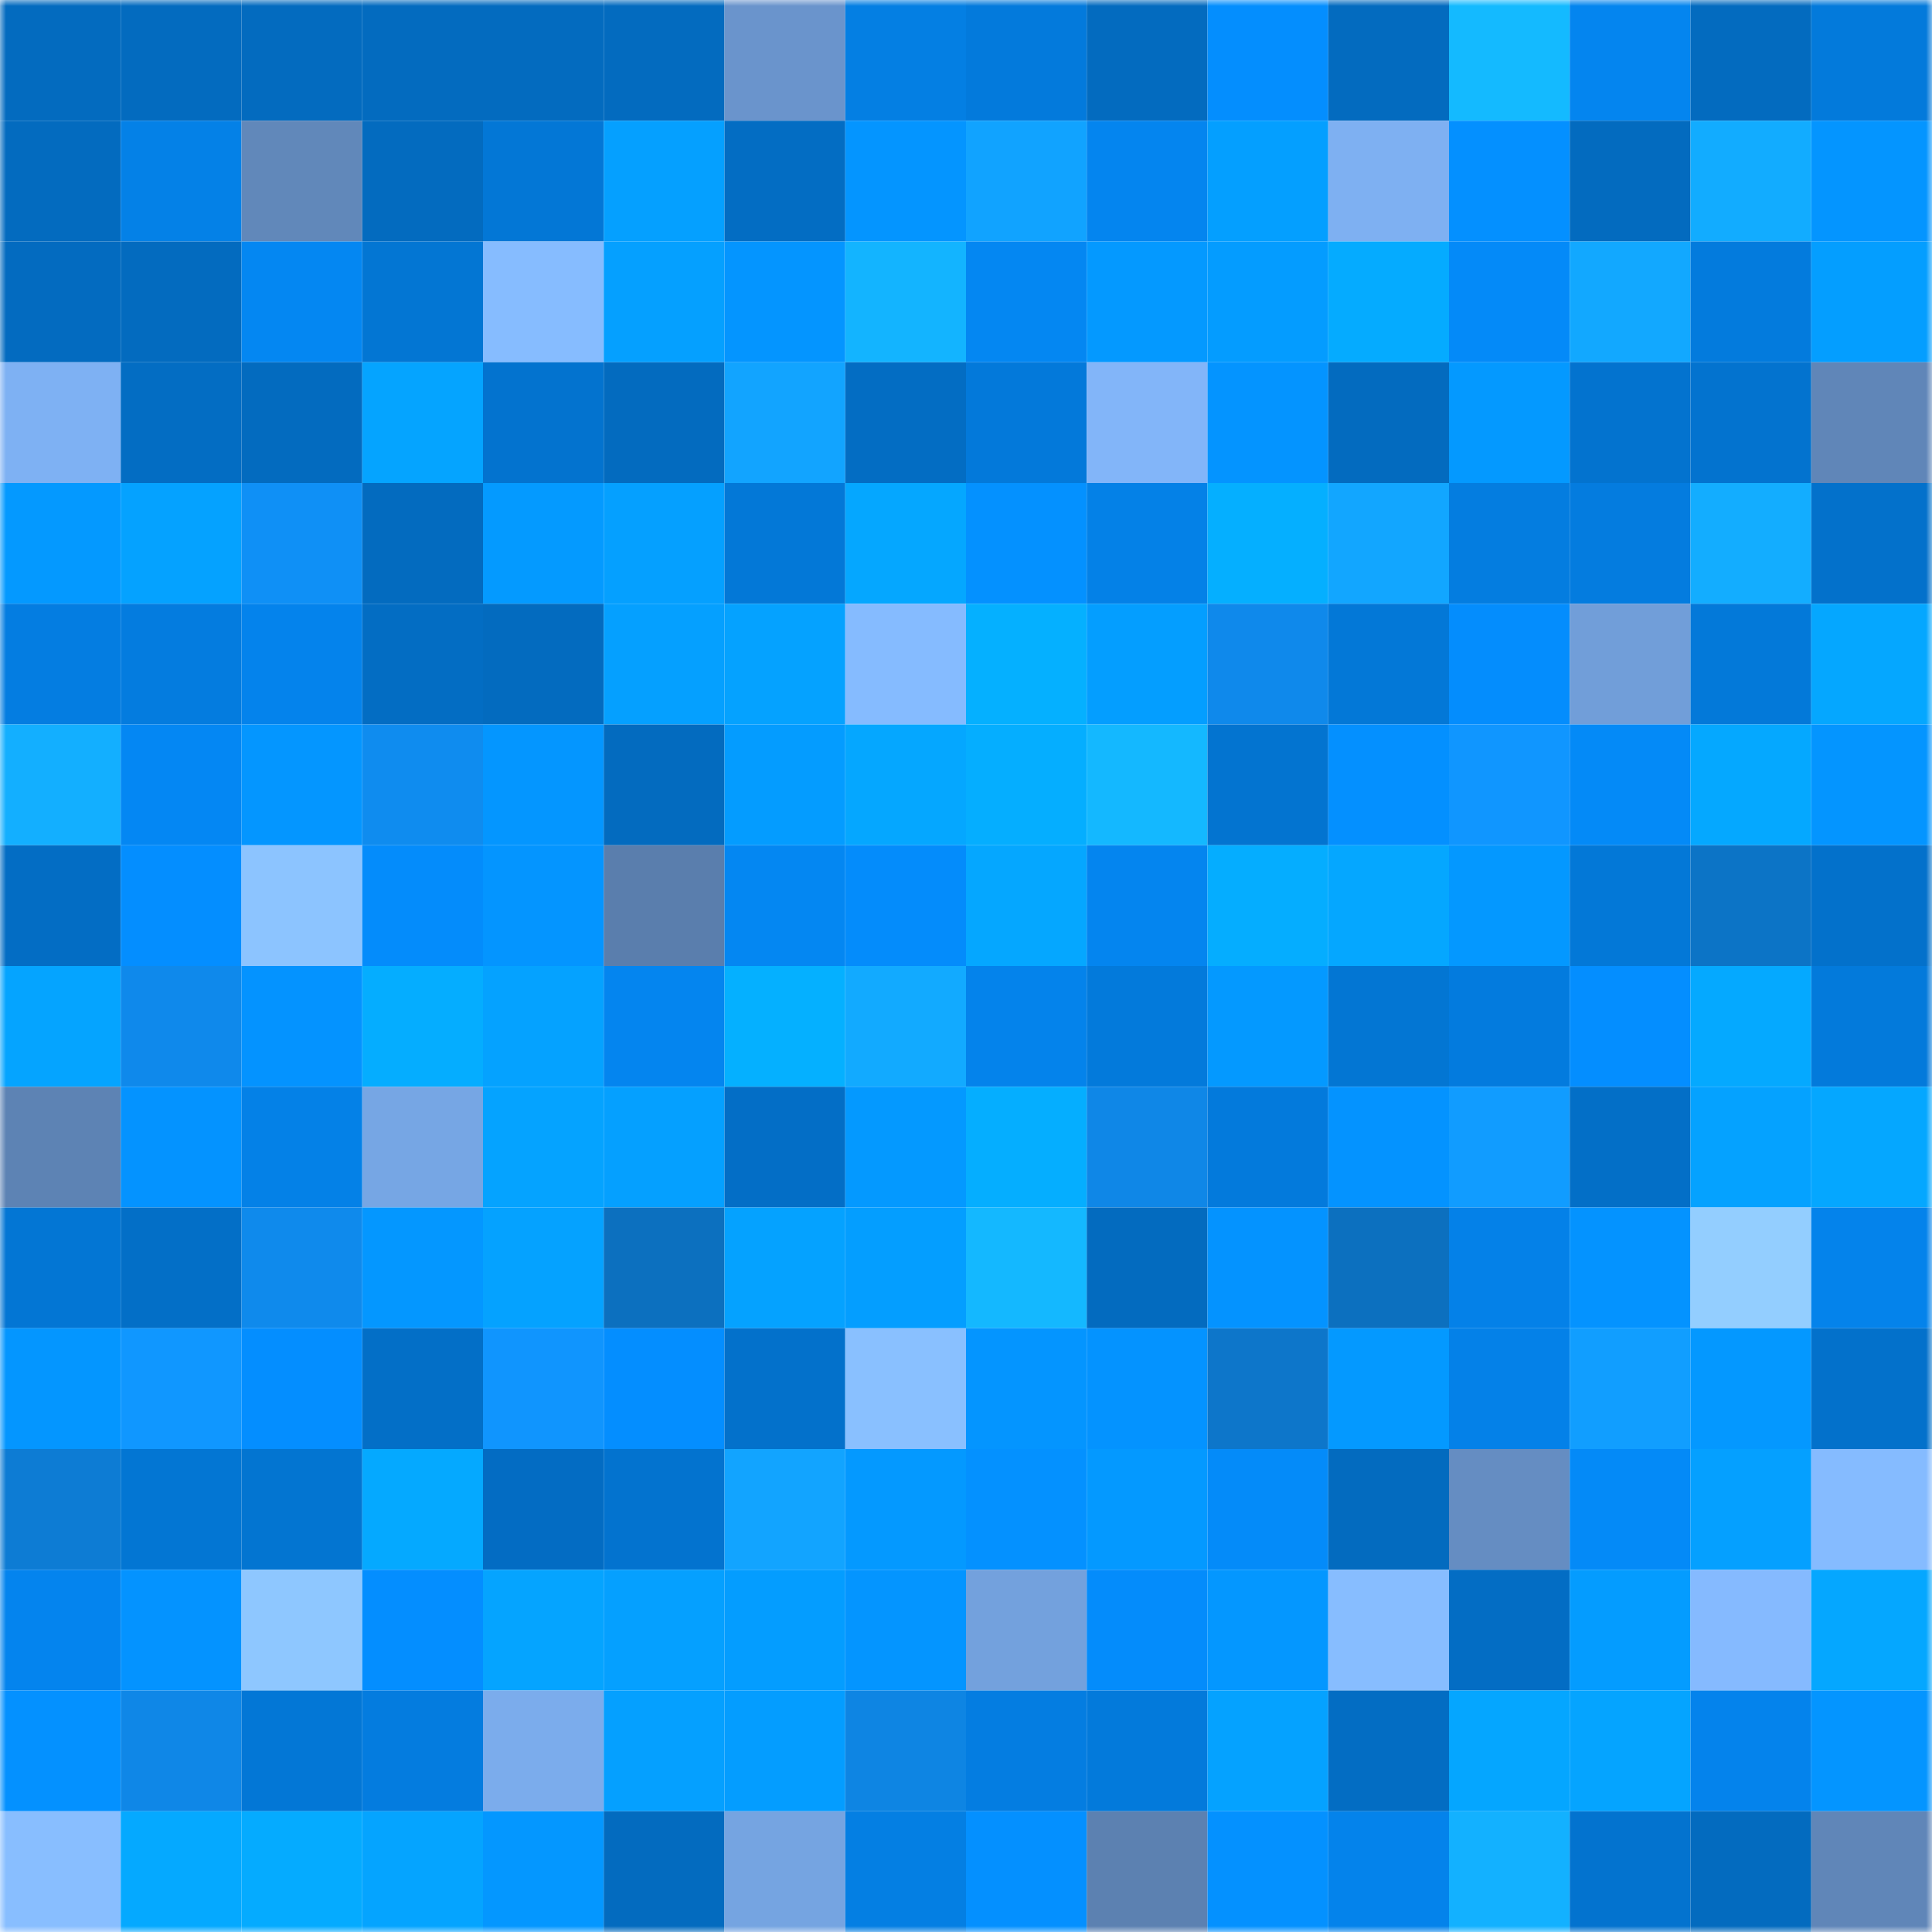 <svg viewBox="0 0 160 160" fill="none" role="img" xmlns="http://www.w3.org/2000/svg" width="240" height="240" name="ens%2Colympie.eth"><mask id="33220380" mask-type="alpha" maskUnits="userSpaceOnUse" x="0" y="0" width="160" height="160"><rect width="160" height="160" fill="#FFFFFF"></rect></mask><g mask="url(#33220380)"><rect x="0" y="0" width="10" height="10" fill="#036bbf"></rect><rect x="10" y="0" width="10" height="10" fill="#036bbf"></rect><rect x="20" y="0" width="10" height="10" fill="#036bbf"></rect><rect x="30" y="0" width="10" height="10" fill="#036bbf"></rect><rect x="40" y="0" width="10" height="10" fill="#036bbf"></rect><rect x="50" y="0" width="10" height="10" fill="#036bbf"></rect><rect x="60" y="0" width="10" height="10" fill="#6a94cc"></rect><rect x="70" y="0" width="10" height="10" fill="#047fe3"></rect><rect x="80" y="0" width="10" height="10" fill="#037adc"></rect><rect x="90" y="0" width="10" height="10" fill="#036bbf"></rect><rect x="100" y="0" width="10" height="10" fill="#048efe"></rect><rect x="110" y="0" width="10" height="10" fill="#036bbf"></rect><rect x="120" y="0" width="10" height="10" fill="#14baff"></rect><rect x="130" y="0" width="10" height="10" fill="#0485ef"></rect><rect x="140" y="0" width="10" height="10" fill="#036bbf"></rect><rect x="150" y="0" width="10" height="10" fill="#037adb"></rect><rect x="0" y="10" width="10" height="10" fill="#036bbf"></rect><rect x="10" y="10" width="10" height="10" fill="#0481e7"></rect><rect x="20" y="10" width="10" height="10" fill="#6188ba"></rect><rect x="30" y="10" width="10" height="10" fill="#036bbf"></rect><rect x="40" y="10" width="10" height="10" fill="#0377d6"></rect><rect x="50" y="10" width="10" height="10" fill="#05a0ff"></rect><rect x="60" y="10" width="10" height="10" fill="#036dc3"></rect><rect x="70" y="10" width="10" height="10" fill="#0495ff"></rect><rect x="80" y="10" width="10" height="10" fill="#11a3ff"></rect><rect x="90" y="10" width="10" height="10" fill="#0485ef"></rect><rect x="100" y="10" width="10" height="10" fill="#049fff"></rect><rect x="110" y="10" width="10" height="10" fill="#7eb0f2"></rect><rect x="120" y="10" width="10" height="10" fill="#0490ff"></rect><rect x="130" y="10" width="10" height="10" fill="#036bbf"></rect><rect x="140" y="10" width="10" height="10" fill="#12acff"></rect><rect x="150" y="10" width="10" height="10" fill="#0495ff"></rect><rect x="0" y="20" width="10" height="10" fill="#036bc0"></rect><rect x="10" y="20" width="10" height="10" fill="#036bbf"></rect><rect x="20" y="20" width="10" height="10" fill="#0487f2"></rect><rect x="30" y="20" width="10" height="10" fill="#0376d3"></rect><rect x="40" y="20" width="10" height="10" fill="#86bcff"></rect><rect x="50" y="20" width="10" height="10" fill="#05a0ff"></rect><rect x="60" y="20" width="10" height="10" fill="#0495ff"></rect><rect x="70" y="20" width="10" height="10" fill="#13b4ff"></rect><rect x="80" y="20" width="10" height="10" fill="#0487f2"></rect><rect x="90" y="20" width="10" height="10" fill="#0499ff"></rect><rect x="100" y="20" width="10" height="10" fill="#049cff"></rect><rect x="110" y="20" width="10" height="10" fill="#05abff"></rect><rect x="120" y="20" width="10" height="10" fill="#048af8"></rect><rect x="130" y="20" width="10" height="10" fill="#12a8ff"></rect><rect x="140" y="20" width="10" height="10" fill="#037bdd"></rect><rect x="150" y="20" width="10" height="10" fill="#049eff"></rect><rect x="0" y="30" width="10" height="10" fill="#7eb1f3"></rect><rect x="10" y="30" width="10" height="10" fill="#036dc3"></rect><rect x="20" y="30" width="10" height="10" fill="#036bbf"></rect><rect x="30" y="30" width="10" height="10" fill="#05a4ff"></rect><rect x="40" y="30" width="10" height="10" fill="#0373cf"></rect><rect x="50" y="30" width="10" height="10" fill="#036bbf"></rect><rect x="60" y="30" width="10" height="10" fill="#12a4ff"></rect><rect x="70" y="30" width="10" height="10" fill="#036dc3"></rect><rect x="80" y="30" width="10" height="10" fill="#0379da"></rect><rect x="90" y="30" width="10" height="10" fill="#82b5f9"></rect><rect x="100" y="30" width="10" height="10" fill="#0494ff"></rect><rect x="110" y="30" width="10" height="10" fill="#036bbf"></rect><rect x="120" y="30" width="10" height="10" fill="#0499ff"></rect><rect x="130" y="30" width="10" height="10" fill="#0373cf"></rect><rect x="140" y="30" width="10" height="10" fill="#0373cf"></rect><rect x="150" y="30" width="10" height="10" fill="#6086b8"></rect><rect x="0" y="40" width="10" height="10" fill="#0499ff"></rect><rect x="10" y="40" width="10" height="10" fill="#05a2ff"></rect><rect x="20" y="40" width="10" height="10" fill="#0f90f6"></rect><rect x="30" y="40" width="10" height="10" fill="#036bbf"></rect><rect x="40" y="40" width="10" height="10" fill="#049aff"></rect><rect x="50" y="40" width="10" height="10" fill="#05a0ff"></rect><rect x="60" y="40" width="10" height="10" fill="#0378d7"></rect><rect x="70" y="40" width="10" height="10" fill="#05a7ff"></rect><rect x="80" y="40" width="10" height="10" fill="#0491ff"></rect><rect x="90" y="40" width="10" height="10" fill="#0481e7"></rect><rect x="100" y="40" width="10" height="10" fill="#05afff"></rect><rect x="110" y="40" width="10" height="10" fill="#12a6ff"></rect><rect x="120" y="40" width="10" height="10" fill="#047de0"></rect><rect x="130" y="40" width="10" height="10" fill="#047cdf"></rect><rect x="140" y="40" width="10" height="10" fill="#13adff"></rect><rect x="150" y="40" width="10" height="10" fill="#0371cb"></rect><rect x="0" y="50" width="10" height="10" fill="#047de1"></rect><rect x="10" y="50" width="10" height="10" fill="#047cdf"></rect><rect x="20" y="50" width="10" height="10" fill="#0483ec"></rect><rect x="30" y="50" width="10" height="10" fill="#036dc3"></rect><rect x="40" y="50" width="10" height="10" fill="#036bbf"></rect><rect x="50" y="50" width="10" height="10" fill="#05a0ff"></rect><rect x="60" y="50" width="10" height="10" fill="#05a2ff"></rect><rect x="70" y="50" width="10" height="10" fill="#85bbff"></rect><rect x="80" y="50" width="10" height="10" fill="#05b0ff"></rect><rect x="90" y="50" width="10" height="10" fill="#049eff"></rect><rect x="100" y="50" width="10" height="10" fill="#0f89eb"></rect><rect x="110" y="50" width="10" height="10" fill="#0378d7"></rect><rect x="120" y="50" width="10" height="10" fill="#048dfd"></rect><rect x="130" y="50" width="10" height="10" fill="#719ed9"></rect><rect x="140" y="50" width="10" height="10" fill="#0379d9"></rect><rect x="150" y="50" width="10" height="10" fill="#05a7ff"></rect><rect x="0" y="60" width="10" height="10" fill="#13afff"></rect><rect x="10" y="60" width="10" height="10" fill="#0487f3"></rect><rect x="20" y="60" width="10" height="10" fill="#0496ff"></rect><rect x="30" y="60" width="10" height="10" fill="#0f8cef"></rect><rect x="40" y="60" width="10" height="10" fill="#0496ff"></rect><rect x="50" y="60" width="10" height="10" fill="#036bbf"></rect><rect x="60" y="60" width="10" height="10" fill="#049cff"></rect><rect x="70" y="60" width="10" height="10" fill="#05a7ff"></rect><rect x="80" y="60" width="10" height="10" fill="#05aeff"></rect><rect x="90" y="60" width="10" height="10" fill="#14b8ff"></rect><rect x="100" y="60" width="10" height="10" fill="#0374d0"></rect><rect x="110" y="60" width="10" height="10" fill="#0490ff"></rect><rect x="120" y="60" width="10" height="10" fill="#1096ff"></rect><rect x="130" y="60" width="10" height="10" fill="#048af7"></rect><rect x="140" y="60" width="10" height="10" fill="#05a8ff"></rect><rect x="150" y="60" width="10" height="10" fill="#0495ff"></rect><rect x="0" y="70" width="10" height="10" fill="#036dc4"></rect><rect x="10" y="70" width="10" height="10" fill="#048eff"></rect><rect x="20" y="70" width="10" height="10" fill="#8cc4ff"></rect><rect x="30" y="70" width="10" height="10" fill="#048cfb"></rect><rect x="40" y="70" width="10" height="10" fill="#0495ff"></rect><rect x="50" y="70" width="10" height="10" fill="#5a7ead"></rect><rect x="60" y="70" width="10" height="10" fill="#0487f2"></rect><rect x="70" y="70" width="10" height="10" fill="#048cfb"></rect><rect x="80" y="70" width="10" height="10" fill="#05a7ff"></rect><rect x="90" y="70" width="10" height="10" fill="#0485ef"></rect><rect x="100" y="70" width="10" height="10" fill="#05adff"></rect><rect x="110" y="70" width="10" height="10" fill="#05a7ff"></rect><rect x="120" y="70" width="10" height="10" fill="#0498ff"></rect><rect x="130" y="70" width="10" height="10" fill="#0378d7"></rect><rect x="140" y="70" width="10" height="10" fill="#0c74c6"></rect><rect x="150" y="70" width="10" height="10" fill="#0371cb"></rect><rect x="0" y="80" width="10" height="10" fill="#05a4ff"></rect><rect x="10" y="80" width="10" height="10" fill="#0f89eb"></rect><rect x="20" y="80" width="10" height="10" fill="#0493ff"></rect><rect x="30" y="80" width="10" height="10" fill="#05adff"></rect><rect x="40" y="80" width="10" height="10" fill="#05a2ff"></rect><rect x="50" y="80" width="10" height="10" fill="#0485ef"></rect><rect x="60" y="80" width="10" height="10" fill="#05b0ff"></rect><rect x="70" y="80" width="10" height="10" fill="#12aaff"></rect><rect x="80" y="80" width="10" height="10" fill="#0483eb"></rect><rect x="90" y="80" width="10" height="10" fill="#037adb"></rect><rect x="100" y="80" width="10" height="10" fill="#0499ff"></rect><rect x="110" y="80" width="10" height="10" fill="#0376d3"></rect><rect x="120" y="80" width="10" height="10" fill="#037bde"></rect><rect x="130" y="80" width="10" height="10" fill="#048eff"></rect><rect x="140" y="80" width="10" height="10" fill="#05a9ff"></rect><rect x="150" y="80" width="10" height="10" fill="#037adb"></rect><rect x="0" y="90" width="10" height="10" fill="#5d83b4"></rect><rect x="10" y="90" width="10" height="10" fill="#0493ff"></rect><rect x="20" y="90" width="10" height="10" fill="#0481e7"></rect><rect x="30" y="90" width="10" height="10" fill="#76a6e4"></rect><rect x="40" y="90" width="10" height="10" fill="#05a3ff"></rect><rect x="50" y="90" width="10" height="10" fill="#05a0ff"></rect><rect x="60" y="90" width="10" height="10" fill="#036ec6"></rect><rect x="70" y="90" width="10" height="10" fill="#0499ff"></rect><rect x="80" y="90" width="10" height="10" fill="#05aeff"></rect><rect x="90" y="90" width="10" height="10" fill="#0f87e7"></rect><rect x="100" y="90" width="10" height="10" fill="#037adc"></rect><rect x="110" y="90" width="10" height="10" fill="#0493ff"></rect><rect x="120" y="90" width="10" height="10" fill="#119cff"></rect><rect x="130" y="90" width="10" height="10" fill="#036fc7"></rect><rect x="140" y="90" width="10" height="10" fill="#05a2ff"></rect><rect x="150" y="90" width="10" height="10" fill="#05a7ff"></rect><rect x="0" y="100" width="10" height="10" fill="#0376d4"></rect><rect x="10" y="100" width="10" height="10" fill="#036fc7"></rect><rect x="20" y="100" width="10" height="10" fill="#0f8aec"></rect><rect x="30" y="100" width="10" height="10" fill="#0497ff"></rect><rect x="40" y="100" width="10" height="10" fill="#05a2ff"></rect><rect x="50" y="100" width="10" height="10" fill="#0c70bf"></rect><rect x="60" y="100" width="10" height="10" fill="#05a2ff"></rect><rect x="70" y="100" width="10" height="10" fill="#049eff"></rect><rect x="80" y="100" width="10" height="10" fill="#14b8ff"></rect><rect x="90" y="100" width="10" height="10" fill="#036bbf"></rect><rect x="100" y="100" width="10" height="10" fill="#0493ff"></rect><rect x="110" y="100" width="10" height="10" fill="#0c70bf"></rect><rect x="120" y="100" width="10" height="10" fill="#0481e8"></rect><rect x="130" y="100" width="10" height="10" fill="#0493ff"></rect><rect x="140" y="100" width="10" height="10" fill="#93ceff"></rect><rect x="150" y="100" width="10" height="10" fill="#0483eb"></rect><rect x="0" y="110" width="10" height="10" fill="#0496ff"></rect><rect x="10" y="110" width="10" height="10" fill="#1097ff"></rect><rect x="20" y="110" width="10" height="10" fill="#048eff"></rect><rect x="30" y="110" width="10" height="10" fill="#036fc7"></rect><rect x="40" y="110" width="10" height="10" fill="#1095fe"></rect><rect x="50" y="110" width="10" height="10" fill="#048eff"></rect><rect x="60" y="110" width="10" height="10" fill="#0371cb"></rect><rect x="70" y="110" width="10" height="10" fill="#89c0ff"></rect><rect x="80" y="110" width="10" height="10" fill="#0495ff"></rect><rect x="90" y="110" width="10" height="10" fill="#0493ff"></rect><rect x="100" y="110" width="10" height="10" fill="#0d76ca"></rect><rect x="110" y="110" width="10" height="10" fill="#0499ff"></rect><rect x="120" y="110" width="10" height="10" fill="#0481e8"></rect><rect x="130" y="110" width="10" height="10" fill="#119eff"></rect><rect x="140" y="110" width="10" height="10" fill="#0498ff"></rect><rect x="150" y="110" width="10" height="10" fill="#0371cb"></rect><rect x="0" y="120" width="10" height="10" fill="#0d7cd4"></rect><rect x="10" y="120" width="10" height="10" fill="#0376d3"></rect><rect x="20" y="120" width="10" height="10" fill="#0375d1"></rect><rect x="30" y="120" width="10" height="10" fill="#05a9ff"></rect><rect x="40" y="120" width="10" height="10" fill="#036cc3"></rect><rect x="50" y="120" width="10" height="10" fill="#0373cf"></rect><rect x="60" y="120" width="10" height="10" fill="#12a4ff"></rect><rect x="70" y="120" width="10" height="10" fill="#0499ff"></rect><rect x="80" y="120" width="10" height="10" fill="#0491ff"></rect><rect x="90" y="120" width="10" height="10" fill="#0499ff"></rect><rect x="100" y="120" width="10" height="10" fill="#048bf9"></rect><rect x="110" y="120" width="10" height="10" fill="#036bbf"></rect><rect x="120" y="120" width="10" height="10" fill="#658dc2"></rect><rect x="130" y="120" width="10" height="10" fill="#048af7"></rect><rect x="140" y="120" width="10" height="10" fill="#05a0ff"></rect><rect x="150" y="120" width="10" height="10" fill="#85bbff"></rect><rect x="0" y="130" width="10" height="10" fill="#0484ee"></rect><rect x="10" y="130" width="10" height="10" fill="#0493ff"></rect><rect x="20" y="130" width="10" height="10" fill="#8ec7ff"></rect><rect x="30" y="130" width="10" height="10" fill="#048eff"></rect><rect x="40" y="130" width="10" height="10" fill="#05a4ff"></rect><rect x="50" y="130" width="10" height="10" fill="#05a0ff"></rect><rect x="60" y="130" width="10" height="10" fill="#049dff"></rect><rect x="70" y="130" width="10" height="10" fill="#0495ff"></rect><rect x="80" y="130" width="10" height="10" fill="#73a1dd"></rect><rect x="90" y="130" width="10" height="10" fill="#048cfb"></rect><rect x="100" y="130" width="10" height="10" fill="#0497ff"></rect><rect x="110" y="130" width="10" height="10" fill="#87bdff"></rect><rect x="120" y="130" width="10" height="10" fill="#036dc4"></rect><rect x="130" y="130" width="10" height="10" fill="#049cff"></rect><rect x="140" y="130" width="10" height="10" fill="#85baff"></rect><rect x="150" y="130" width="10" height="10" fill="#05a7ff"></rect><rect x="0" y="140" width="10" height="10" fill="#0491ff"></rect><rect x="10" y="140" width="10" height="10" fill="#0f87e7"></rect><rect x="20" y="140" width="10" height="10" fill="#0377d6"></rect><rect x="30" y="140" width="10" height="10" fill="#047cdf"></rect><rect x="40" y="140" width="10" height="10" fill="#7bacec"></rect><rect x="50" y="140" width="10" height="10" fill="#05a0ff"></rect><rect x="60" y="140" width="10" height="10" fill="#049dff"></rect><rect x="70" y="140" width="10" height="10" fill="#0e85e3"></rect><rect x="80" y="140" width="10" height="10" fill="#047de1"></rect><rect x="90" y="140" width="10" height="10" fill="#037adb"></rect><rect x="100" y="140" width="10" height="10" fill="#05a2ff"></rect><rect x="110" y="140" width="10" height="10" fill="#036dc3"></rect><rect x="120" y="140" width="10" height="10" fill="#05a6ff"></rect><rect x="130" y="140" width="10" height="10" fill="#05a4ff"></rect><rect x="140" y="140" width="10" height="10" fill="#0483ec"></rect><rect x="150" y="140" width="10" height="10" fill="#0495ff"></rect><rect x="0" y="150" width="10" height="10" fill="#88beff"></rect><rect x="10" y="150" width="10" height="10" fill="#05a9ff"></rect><rect x="20" y="150" width="10" height="10" fill="#05abff"></rect><rect x="30" y="150" width="10" height="10" fill="#05a4ff"></rect><rect x="40" y="150" width="10" height="10" fill="#0497ff"></rect><rect x="50" y="150" width="10" height="10" fill="#036bbf"></rect><rect x="60" y="150" width="10" height="10" fill="#75a4e1"></rect><rect x="70" y="150" width="10" height="10" fill="#047fe3"></rect><rect x="80" y="150" width="10" height="10" fill="#0490ff"></rect><rect x="90" y="150" width="10" height="10" fill="#5c81b1"></rect><rect x="100" y="150" width="10" height="10" fill="#0491ff"></rect><rect x="110" y="150" width="10" height="10" fill="#0483eb"></rect><rect x="120" y="150" width="10" height="10" fill="#13b1ff"></rect><rect x="130" y="150" width="10" height="10" fill="#0373cf"></rect><rect x="140" y="150" width="10" height="10" fill="#036bbf"></rect><rect x="150" y="150" width="10" height="10" fill="#6086b8"></rect></g></svg>